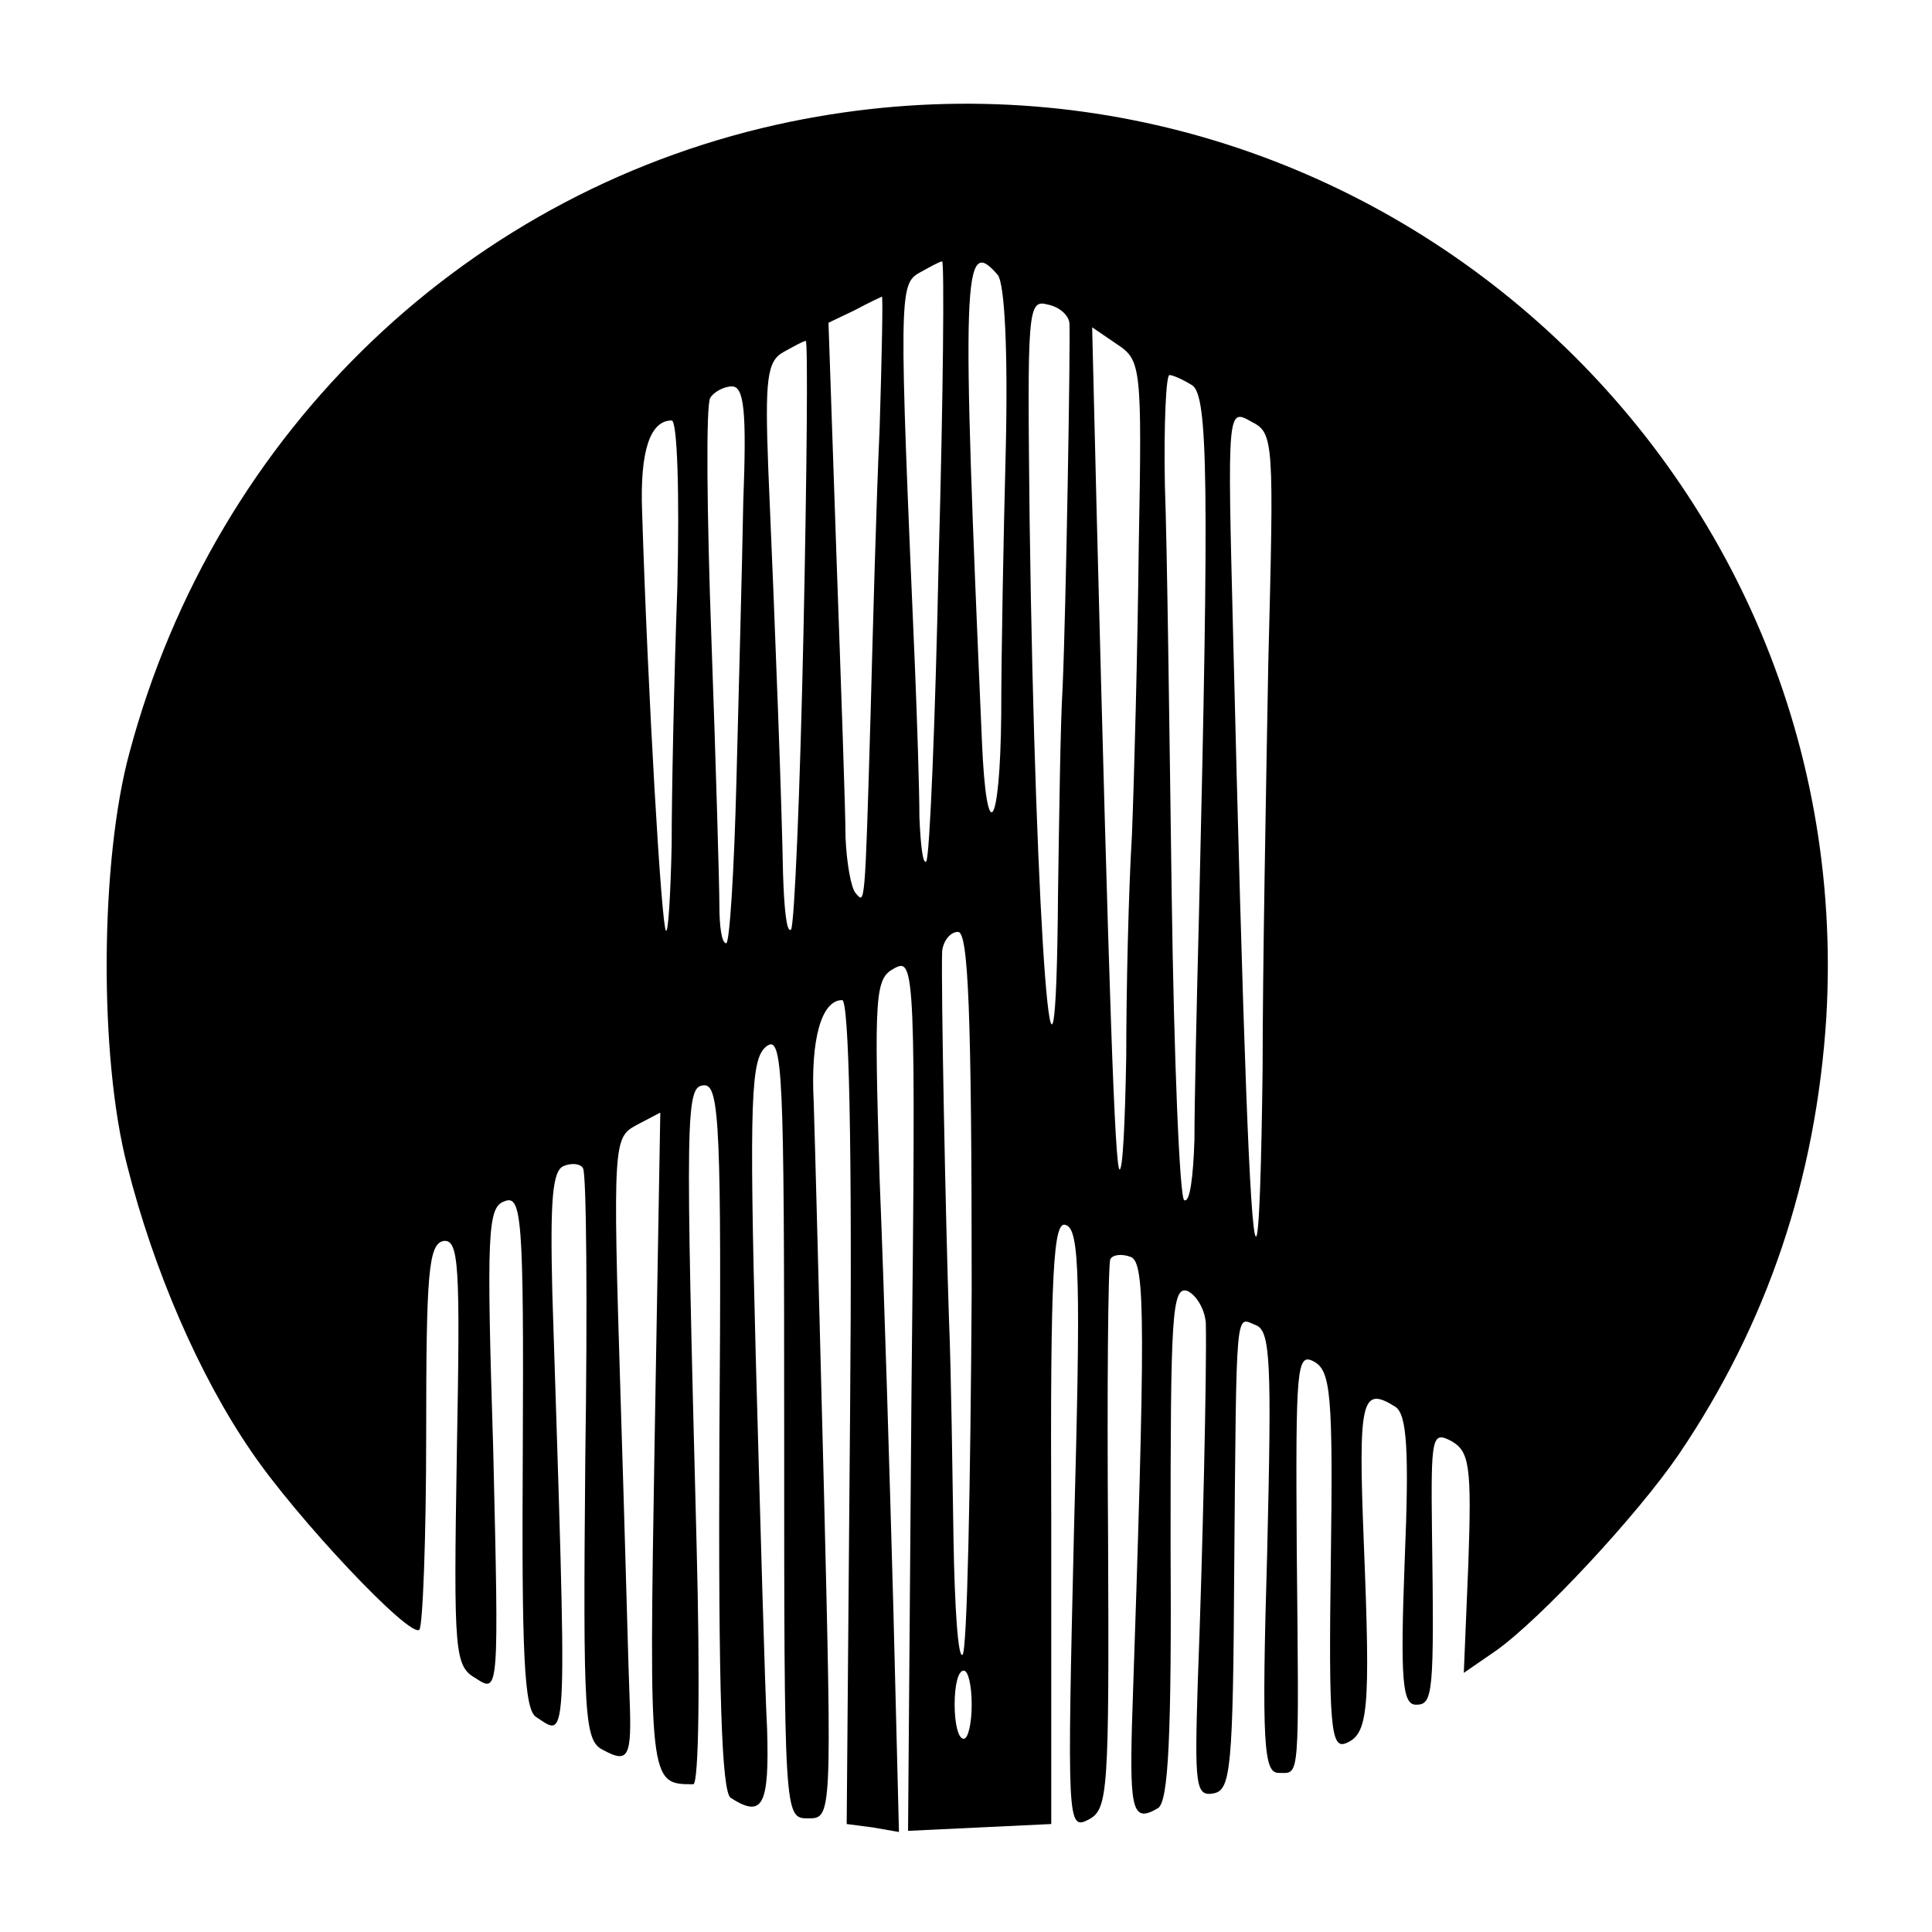 <?xml version="1.0" standalone="no"?>
<!DOCTYPE svg PUBLIC "-//W3C//DTD SVG 20010904//EN"
 "http://www.w3.org/TR/2001/REC-SVG-20010904/DTD/svg10.dtd">
<svg version="1.0" xmlns="http://www.w3.org/2000/svg"
 width="170pt" height="170pt" viewBox="0 0 170 170"
 preserveAspectRatio="xMidYMid meet">
<g transform="translate(0,170) scale(0.1,-0.1)"
fill="#000000" stroke="none">
<path d="M696 1593 c-282 -58 -506 -271 -582 -555 -26 -95 -27 -268 -2 -364
23 -91 63 -184 109 -251 40 -59 140 -165 148 -157 3 3 6 81 6 172 0 141 2 167
15 170 14 2 15 -21 12 -185 -3 -180 -2 -189 17 -200 20 -13 20 -12 15 201 -6
192 -5 214 10 219 15 6 17 -14 16 -220 -1 -177 1 -228 12 -234 28 -18 27 -35
14 373 -2 82 0 108 10 112 7 3 15 2 17 -2 3 -4 4 -119 2 -255 -2 -229 -1 -249
16 -257 22 -12 25 -6 23 45 -1 22 -4 142 -8 267 -7 224 -6 227 14 238 l21 11
-5 -289 c-5 -302 -5 -302 34 -302 5 0 6 93 3 208 -10 388 -10 407 7 407 13 0
15 -40 13 -310 -1 -224 2 -312 10 -317 28 -18 34 -7 32 60 -2 37 -6 184 -10
328 -6 230 -4 262 9 273 15 12 16 -20 16 -333 0 -345 0 -346 21 -346 21 0 21
0 14 288 -4 158 -8 312 -9 342 -3 56 7 90 25 90 6 0 9 -126 7 -362 l-3 -363
23 -3 23 -4 -5 199 c-3 109 -8 278 -12 375 -5 165 -4 177 13 186 18 10 19 -2
15 -374 l-3 -385 63 3 63 3 0 266 c-1 224 2 266 13 261 12 -4 13 -48 7 -269
-6 -257 -6 -264 13 -254 17 9 18 24 17 248 -1 131 0 241 2 245 2 4 10 5 18 2
13 -5 13 -58 1 -412 -2 -76 1 -86 23 -73 9 6 12 61 11 234 0 199 1 226 15 221
8 -4 15 -16 16 -28 1 -40 -3 -211 -7 -314 -3 -94 -2 -103 14 -100 15 3 17 22
18 198 2 236 1 221 19 214 13 -5 14 -33 10 -200 -5 -169 -3 -194 10 -194 19 0
18 -11 16 198 -1 159 0 172 15 164 15 -8 17 -29 15 -176 -2 -144 0 -165 13
-160 20 8 22 28 16 177 -5 126 -2 138 28 119 10 -7 12 -39 8 -135 -4 -106 -2
-127 10 -127 15 0 16 9 14 153 -1 83 0 88 17 79 16 -9 18 -22 15 -108 l-4 -96
29 20 c39 28 123 118 160 172 78 115 121 243 130 385 29 498 -422 888 -911
788z m130 -384 c-3 -144 -8 -264 -11 -267 -3 -3 -5 15 -6 39 0 24 -2 85 -4
134 -14 324 -14 335 4 345 9 5 18 10 20 10 2 0 1 -118 -3 -261z m52 249 c6 -8
9 -66 7 -153 -2 -77 -4 -182 -4 -234 -1 -101 -13 -118 -17 -23 -18 413 -17
446 14 410z m-104 -135 c-3 -65 -6 -179 -8 -253 -5 -172 -5 -165 -13 -156 -4
4 -8 26 -9 49 0 23 -4 135 -8 248 l-7 205 23 11 c13 7 24 12 24 12 1 1 0 -52
-2 -116z m167 93 c1 -17 -3 -253 -6 -321 -2 -33 -3 -114 -4 -179 -2 -268 -20
-42 -25 325 -2 186 -2 196 16 191 10 -2 18 -9 19 -16z m61 -197 c-1 -90 -4
-204 -6 -254 -3 -49 -5 -137 -5 -194 -1 -57 -3 -102 -6 -100 -4 5 -9 145 -20
577 l-4 164 22 -15 c21 -14 22 -19 19 -178z m-295 -75 c-3 -141 -8 -259 -11
-262 -4 -3 -6 19 -7 49 -1 56 -6 196 -13 357 -3 78 -1 94 13 102 9 5 18 10 20
10 2 0 1 -115 -2 -256z m342 217 c14 -9 15 -86 6 -466 -2 -77 -4 -166 -4 -198
-1 -32 -4 -56 -9 -53 -4 2 -9 123 -11 268 -2 144 -4 307 -6 361 -1 53 1 97 4
97 3 0 12 -4 20 -9z m-395 -103 c-1 -57 -4 -167 -6 -245 -2 -79 -6 -143 -9
-143 -4 0 -6 15 -6 33 0 17 -3 123 -7 234 -4 111 -5 207 -1 213 3 5 12 10 19
10 11 0 13 -23 10 -102z m462 -141 c-2 -111 -5 -271 -5 -356 -1 -85 -3 -152
-6 -149 -5 4 -11 164 -20 531 -5 197 -5 198 16 186 20 -10 20 -16 15 -212z
m-520 66 c-3 -82 -5 -184 -5 -227 -1 -44 -3 -77 -5 -75 -4 4 -16 208 -21 369
-2 53 7 80 26 80 5 0 7 -64 5 -147z m259 -618 c-1 -173 -4 -317 -8 -321 -4 -4
-7 42 -8 102 -1 60 -2 147 -4 194 -3 89 -7 292 -6 323 1 9 7 17 14 17 9 0 12
-69 12 -315z m0 -365 c0 -16 -3 -30 -7 -30 -5 0 -8 14 -8 30 0 17 3 30 8 30 4
0 7 -13 7 -30z"/>
</g>
</svg>
